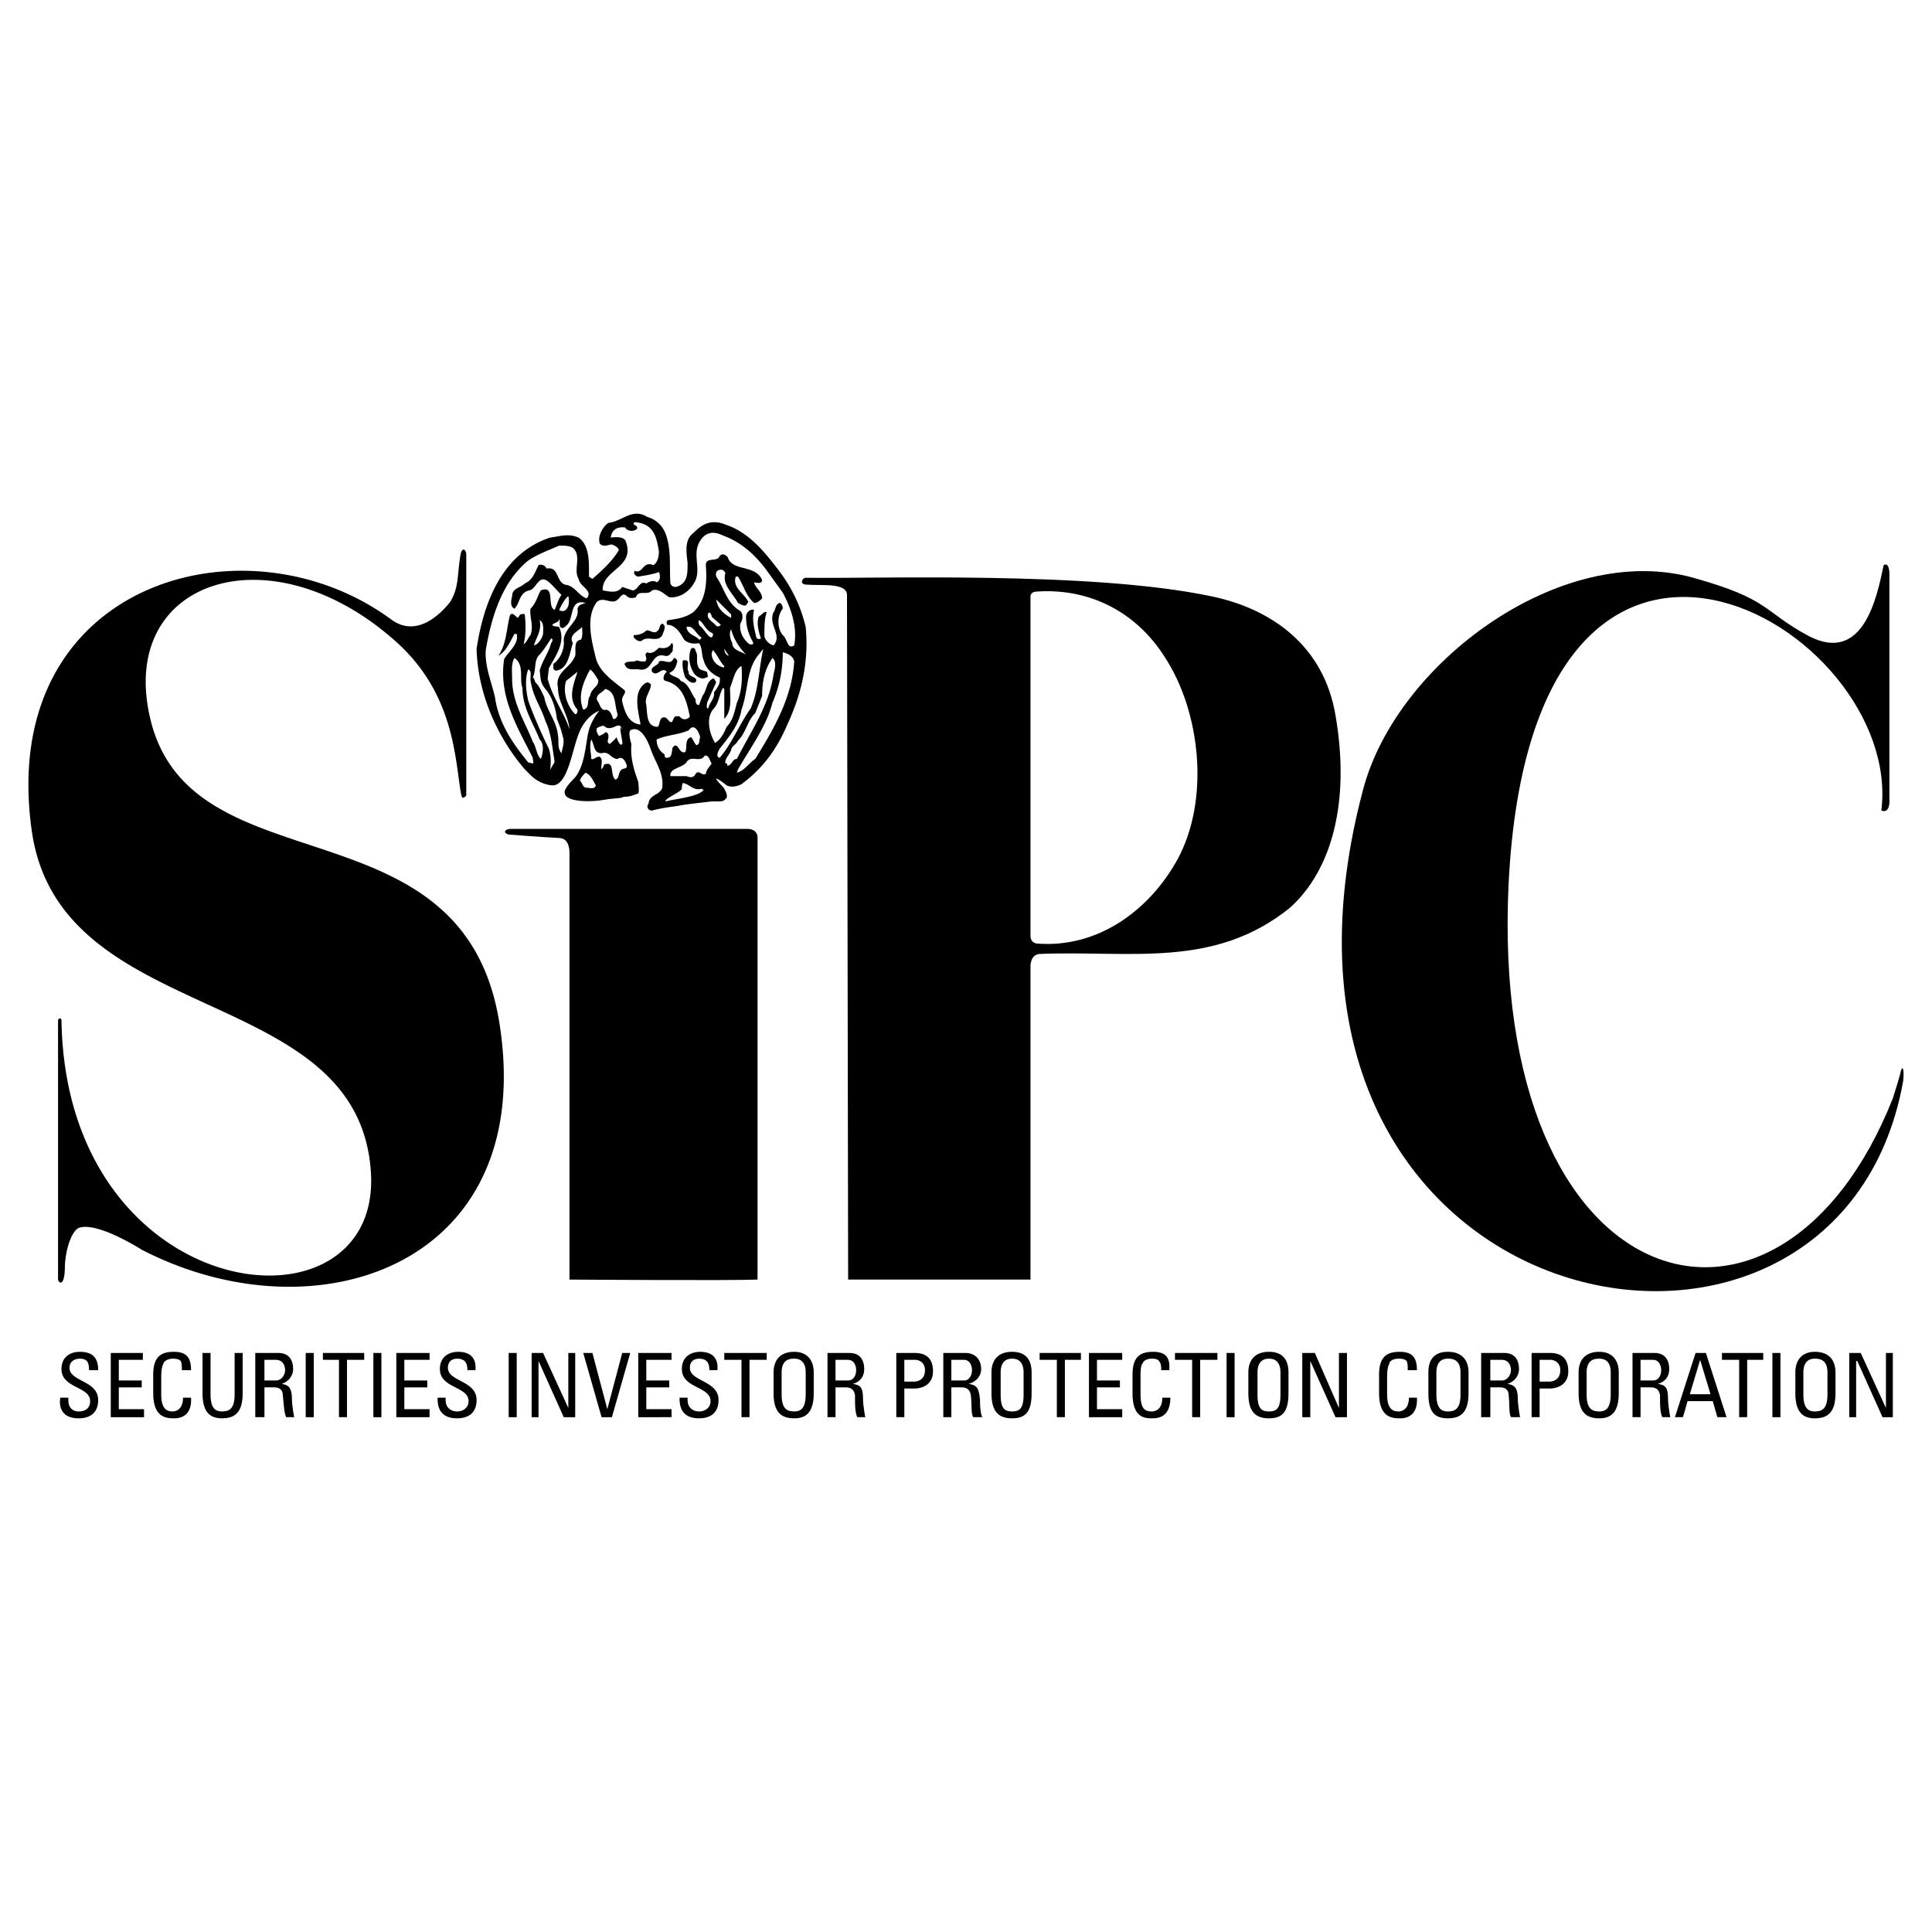 <svg xmlns="http://www.w3.org/2000/svg" width="2500" height="2500" viewBox="0 0 192.756 192.756"><g fill-rule="evenodd" clip-rule="evenodd"><path fill="#fff" d="M0 0h192.756v192.756H0V0z"/><path d="M57.16 54.668c-.343-.229-.801-.229-1.373-.229-1.029.458-2.059.801-3.089 1.487-2.632 2.174-3.661 5.606-4.233 8.925-.114 1.602.572 3.203.916 4.69.343 2.517 1.716 4.577 3.318 6.521l.458.114c.115-.114 0-.343 0-.572-1.487-2.975-3.432-6.064-2.86-9.839.457-.801 1.487-1.487 1.258-2.517h-.229c-.458.801-.801 1.716-1.602 2.174.801-1.144.801-2.631 1.144-4.004.229-.458.572.114.801.229l.229-.343c.114 0 .343-.114.458 0 .114 1.029.114 2.06-.115 2.975.344-.229.458-.687.687-.915.344-.916-.114-1.831 0-2.632.572-.572.687-1.258 1.03-1.831 1.487-.572.572 1.602 1.373 1.945.229-.457.343-1.03.687-1.487-.458-.458-.916-1.03-1.374-1.373-.915-.687-1.144.801-1.831.915-1.029.229-.915 1.258-1.487 1.831-.458-.229-.343-.801-.229-1.258 0-.801.801-.801 1.258-1.259.801-.343 1.03-1.144 1.373-1.831.229-.114.687 0 .8.343 1.259-.229.916 1.259 1.831 1.602 1.03.115 1.258 1.03 2.174 1.374.687-.801-.687-1.145-.801-1.945-.572-.916.343-2.289-.572-3.09zm-.458 4.806c-.343.229-.686.916-.916 1.373.115.115.229.115.458.115.573-.23.573-1.031.458-1.488zm1.716.686c-1.602-.457-1.145 1.487-1.831 2.174-.229.229-.458.458-.687.229-.115-.343 0-.686-.115-.801 0 .343-.458.343-.686.572.114.229.458.115.686.229.687 1.487-.343 2.86-1.029 4.119l-.115 1.03c.458 1.831 1.602 3.318 2.174 5.034-.115-1.487-1.145-2.631-1.145-4.119-.343-1.602 1.258-1.945 1.716-3.204.115-.458-.229-1.487.572-1.602.229-.343.115-1.029.115-1.258-.458.458-1.373.801-.916 1.602-.343 1.029-.458 2.631-1.716 2.746-.343-.114-.229-.458-.229-.687.687-.458 1.144-1.487 1.03-2.403.114-1.258 1.602-1.83 1.373-3.089.117-.458.574-.458.803-.572zm-4.233 3.089c0-.458.114-1.144-.343-1.373.229 1.029-.343 1.716-.572 2.517.458-.114.801-.686.915-1.144zm.801.916c.115-.115.229-.458 0-.458-.458.687-.801 1.259-1.258 1.716-.458.572-.229 1.487-.572 2.173.229.115.115.344.343.572.343.343.572.916.801 1.373.229 1.373 1.259 2.403 1.373 3.89.114.572-.114 1.144.344 1.716.114-.572.343-1.145.114-1.716-.114-.572-.343-1.144-.572-1.716-.115-1.029-.458-2.174-1.144-2.975-.572-.687-.458-1.145-.572-1.831.228-.914.914-1.829 1.143-2.744zm-2.861 4.461c-.343-.916.229-2.288-.801-2.975-.343.572-.229 1.373-.229 2.059 0 2.403 1.258 4.233 2.059 6.292.343.458.343 1.259.801 1.716.115-.229.458-1.373-.114-1.945-.686-1.714-1.716-3.202-1.716-5.147zm.801-.8c0-.572.114-.916-.229-1.03-.343.915-.229 2.059 0 3.089.343 1.03 1.258 3.204 2.06 4.805.229.687.229 1.487.114 2.174.114-.343.458-.687.458-.915-.229-1.373-.343-2.86-.915-4.004-.458-1.488-1.259-2.403-1.488-4.119zm6.751 0c-.229-.343-.458-.801-.801-1.03-.687 1.258-1.259 2.631-.687 4.004.687-.114.343-1.03.687-1.373.115-.801.916-.915.801-1.601zm-2.06 2.974c-1.029-1.145-.343-2.632 0-3.776l-1.144.916c-.343 1.144.115 2.517.916 3.318.228 0 .228-.343.228-.458zm4.005.458c-.343-.916-.114-2.288-1.258-2.517-.343.458-.916.458-.801 1.144.229.114.343 1.144.916.916.457.114.572.572.686.915.228.114.457-.229.457-.458zm-1.602 3.89c-.801 0-.687-.801-1.029-1.373-.229.687 0 1.373 0 1.945.229.115.457-.229.801-.229.457.229.114.916.229 1.259.114-.114.229-.343.229-.458 1.145-.457.572 1.03 1.145 1.488.458-.114.229-.801.687-1.03.114-.114.458 0 .458-.343-.115-.458-.458-1.03-.916-.687-.689 0-.803-.801-1.604-.572zm-.572 3.203c-.229-.343-.457-1.029-1.029-1.258-.229.229-.458.458-.572.801.229.115.229.572.572.687.342-.001.914.228 1.029-.23zm2.632-4.119c.114-.114-.344-1.602-.114-1.716 0 .115.114.229.114.229 0-.114-.114-.229-.114-.229-.344-.458-.916.458-1.602 0-.115-.229-.572 0-.801.115-.115.229 0 .458.114.686l.115.115.457-.229c.229-.343.458 0 .458.229 0 .458-.229.572.114.801 0 0 .572-.458.687-.687-.001 0 .343 1.03.572.686zM78.097 59.13l-1.487-2.06c-1.145-1.602-2.518-2.86-4.233-3.547-.572-.229-1.373-.687-2.174 0-1.373 1.373-.229 2.975-.801 4.348-.458 1.03-1.487 1.831-2.631 1.716-.572-.343-1.03-.916-1.716-.687-.458.572-1.373-.114-1.602.687-.344.115-.687.115-.916-.114-.458-.458-.687.229-.916.343-.572.573-1.373-.343-2.059.229-1.144 1.487-.572 3.775-.115 5.606.344 1.373 1.716 2.288 2.86 3.203.229.343-.343.572-.229 1.144.229.916.572 2.174 1.831 2.289-.229-1.373-.801-3.204.458-4.119.229-.114.343-.114.572.115 0 .687-.687 1.258-.458 2.059.115.916 0 2.174 1.144 2.174.229-.229.115-.687.458-.915.343-.114.458.114.687.343.343.343.343-.229.572-.458.114 0 .458-.114.572.114a.605.605 0 0 0 .915-.114c-.343-1.602-.687-3.089-2.402-3.547-.458-.114-.115-.801.114-.916-.572-.572-.916.572-1.487 0-.229-.572.687-.572.687-1.03.572-.229 1.144.458 1.487-.343.229 0 .343.229.343.343-.115.458-.229.916-.801 1.145.343.457.915.343 1.144.801.801.229 1.029 1.258 1.487 1.831 0 .229 0 .572.343.572l.343-.915c.458-.572.343-1.373 1.029-1.716.115-.115.229.229.344.343l-.916 2.06c0 .229-.115.572.115.572.114-.572.686-1.03.572-1.602.343-.458.686-.916.572-1.488-.801-.343-1.373-.915-1.602-1.716-.229-.572-.114-1.259-.458-1.716-.572.114-1.145 0-1.487-.344-.343-.572-.801-1.487-1.716-1.487 0-.114-.114-.343.114-.457.801-.115 1.716-.229 2.517-.801 1.258-1.144 1.373-2.86 1.258-4.576-.114-1.03 1.145-.343 1.373-1.03.229-.229.458-.229.801.114.458 1.487 2.746.687 3.433 2.288 0 .458-.687.229-.801.229.114.572.801.915.801 1.602-.229.229-.458.457-.801.457-.801-.686-1.03-1.716-1.602-2.631h-.229c-.343 1.144.801 1.602 1.259 2.517l-.229.344c-.229.114-.572-.115-.801-.229-.572-1.029-1.602-1.831-1.259-2.975-.114-.229-.229-.343-.458-.343-.343 0-.572.229-.457.687.801 1.144 1.029 2.631 2.402 3.433.343.343.229.916 0 1.258-.114.915.343 1.602.916 2.06.114 0 .458.114.343-.229-.458-.801-.687-1.602-.687-2.517 0-.458.458-.801.801-.687-.229.916 0 1.831.229 2.746 0 .114.229.229.458.114-.229-.687-.458-1.487-.229-2.174.343-.229.572-.572.801-.458-.229.687-.229 1.487-.229 2.289 0 .457.458.915.915 1.029.916-1.029-.572-2.06 0-3.318.229-.229.114-.686.572-.916.229 0 .343.343.343.572-.572.687-.572 1.945 0 2.632.458.343.458 1.487 1.144 1.029.346-1.83-.34-3.774-1.141-5.262zm-5.148 2.517v-.343l-1.487-1.488c.114.916.8 1.488 1.487 1.831zm-1.031.686l-.915-.801c0-.229-.229-.572-.343-.343-.229.572.457.801.801 1.258.229.115.343.001.457-.114zm-.915.801c-.687-.343-.801-1.029-1.258-1.258-.115.229 0 .572.229.686.343.343.687 1.03 1.029 1.03.229-.228.115-.458 0-.458zm-1.029.458c-.572-.343-.801-1.259-1.487-1.03.114.801.915.801 1.258 1.258.114.001.229-.113.229-.228zm4.462 1.716c-.687-.687-1.259-1.602-1.487-2.517-.229.343-.115.915.114 1.373 0 .687.801.801 1.373 1.144zm-1.716.115l-.458-.687c0 .344.229.687.458.687zm2.174 5.263c.801-1.831.801-3.89 1.258-5.95l-.458.572c-1.258 1.488-1.03 3.662-1.716 5.492-.229 1.487-1.258 2.746-2.174 3.89-.114.229-.458.801 0 .916 1.259-1.488 1.946-3.318 3.09-4.92zm-2.632-4.233c-.458-.458-.687-1.145-1.145-1.602l-.114.343c0 .572.343 1.03.801 1.259.229.114.458.228.458 0zm6.979-.458c-.115-.572-.687-.801-1.144-.915 0 1.831-.343 3.432-1.03 5.034-.572 2.288-2.174 4.462-3.432 6.636l-.115.343c.801-.229 1.144-.916 1.831-1.373 1.831-2.975 3.661-6.064 3.89-9.725zm-2.059 1.258c.114-.458.343-1.259-.114-1.602-.801 1.144-1.03 2.402-1.03 3.775l-.687 1.716c-.801.801-.915 1.945-1.716 2.746-.229.458-.572.458-.687.915-.115.458-.687.916-.572 1.373.229-.114.114.114.229.229.458-.115.458-.687.916-.687 1.373-2.744 3.203-5.261 3.661-8.465zm-3.204-.8c-.687.343-.801 1.373-1.144 2.174 0 1.029.229 2.288-.572 3.089v-2.975l-.114-.114c-.458.687-.344 1.487-1.03 2.174-.687.915-.343 2.402.229 3.318.572-.343.916-1.03 1.144-1.602.687-.687.801-1.602 1.03-2.402.457-1.031.571-2.289.457-3.662zm-4.119 7.093c-.114-.458-.572-1.487-1.144-.686-1.03.457-2.174.457-3.204.915 0 .572.229 1.144.801 1.487 0 .229 0 .343.229.343.572 0 .458-.687.572-1.03.572-.687.572.687 1.259.458.229-.458-.114-1.258.572-1.487.229.229.344.687.572.801.343-.115.229-.572.343-.801zm1.144 2.631c-.229-.343-.229-.801-.687-.801-.458.801-1.373-.114-1.83.687-.458.572-1.716.572-1.602 1.373h1.602c.343.114.686.229.915-.229.343-.458.572.229 1.029 0 .001-.343.345-.686.573-1.03zm-1.029 2.517c-.801.229-1.145-.458-1.831-.572-.114.114-.114.458-.114.572-.114.343-1.831 1.03-1.602 1.259.801-.229 3.318-.458 3.775-1.144l-.228-.115zm-9.039-25.056s1.259-.229 1.487.344c1.03 2.631-2.402 2.86-2.288 4.919.687.114 1.487.343 1.945-.343l1.029.343c.572 0 .687-1.03 1.373-.687.343-.229.801-.343 1.03-.114.458-.229.343-.801.229-1.03-.572.229-1.373.343-2.06.458-.229 0-.572-.343-.343-.572.801.343.801-1.03 1.831-.572.458-.229.572-.915.572-1.373-.229-1.373-.458-2.517-1.945-2.86-.229 0-.343-.114-.572 0 0 .115 0 .229.115.229.229.115.343.343.115.458-.344.229-.801.114-1.03-.114 0-.114-.114-.114-.343-.114-.344-.001-1.03.113-1.145 1.028zm-4.576 25.514c-.114-.229.114-.687 1.03-1.602.916-1.144 1.03-3.089 1.258-4.233.229-1.373 1.145-2.402 1.145-2.402s-1.487.458-2.174 2.631c-.572 1.602-1.029 4.691-2.402 4.805h-.229a3.557 3.557 0 0 1-2.06-1.029l-.572-.572c-2.746-3.204-4.691-7.551-4.805-12.013.687-4.577 2.517-9.496 7.322-11.098.915-.114 1.831-.457 2.86 0 1.144.801 1.029 2.632 1.029 3.89l.344.229c.915-.801 1.945-1.716 2.631-2.86 0-.229-.343-.458-.686-.572-.229 0-.458.114-.687.114-.343 0-.572-.114-.572-.457-.115-.801.687-1.831 1.029-1.831 1.373-.229 2.288-1.487 3.776-.572.801.229 1.487.801 1.831 1.716.572 1.602.343 3.204.458 4.919.115.229.229.343.572.343 1.144-.343 1.144-1.258 1.144-2.402-.114-1.03-.343-2.289.572-2.975.801-.801 1.716-1.487 3.318-.801 2.403.801 4.119 3.089 5.492 4.92 1.144 1.602 1.945 3.318 2.402 5.263.343 3.546-.458 6.75-1.831 9.725-1.03 2.402-2.403 4.348-4.577 5.949-.458.229-1.029.343-1.487.114 0 0-.687-.572-1.029-.686 0 .229.687.801.801 1.029.114.229.343.572.229.916l-.229.229c-.229.115-.344.115-.572.115h-.687c-1.831.229-2.174.229-3.432.458-.801.114-1.716.229-2.517.458-.458 0-.572-.458-.344-.687 0-.458.344-.686.687-.915l.229-.114c.229-.229.458-.343.458-.687.114-1.373-.687-2.403-1.144-3.662 0 0-.801-2.631-2.06-1.944-.229.343.114 1.373.114 1.373-.114 1.373.229 2.517.687 3.776 0 .114.114.915 0 1.144-.572.229-.915.343-1.487.343-.114.114-.343.114-1.487.229-2.403.456-4.348.112-4.348-.574zm9.725-15.788c-.458.801-1.487 0-2.06.572-.343.114-.572-.115-.801-.343v-.229c.458 0 .916-.115 1.259-.458.343-.114.801.458 1.144 0 .229-.114.115-.572.458-.687.458.229.114.801 0 1.145zm2.631 3.66c-.115.572 1.03.458.687 1.03-.458.229-.801-.229-1.03-.458-.229-.572-.343-1.373-.229-1.716.916-.114.229.687.572 1.144zm1.831 0c0 .229.229.572-.115.572-.343.229-.801 0-1.144-.343-.458-.687-.687-1.602-.344-2.517.229-.229.458 0 .458.229.343.458-.114 1.258.458 1.831l.687.228zm-3.433-2.059c-.229.229-.343.572-.801.458-1.373-.343-1.144 1.602-2.517 1.373-.458-.115-1.258.229-1.487-.572.229-.343.915-.115 1.259-.343.229.114.572.114.801.114.343-.343-.229-.687.229-.915.458.229.915-.229 1.144-.458.572.115 1.03 0 1.259-.457.228 0 .113.457.113.8zM6.018 139.447c-.114.572-.114 2.059 1.831 2.059 1.03 0 1.945-.457 1.945-1.83 0-1.945-2.86-1.83-2.86-3.203 0-.688.572-.916 1.03-.916.801 0 .916.457.916 1.145h.915c0-1.258-.572-1.83-1.831-1.83-1.03 0-1.831.572-1.831 1.715 0 1.945 2.86 1.717 2.86 3.205 0 .686-.458 1.029-1.144 1.029-.572 0-1.03-.344-1.03-1.145v-.229h-.801zM14.37 141.393v-.801h-2.517v-2.174h2.288v-.688h-2.288v-2.058h2.402v-.688h-3.203v6.409h3.318zM19.061 136.701c0-1.258-.458-1.83-1.716-1.83s-2.059.457-2.059 2.287v1.83c0 2.404 1.258 2.518 2.059 2.518.343 0 1.831 0 1.716-2.059h-.801c0 1.258-.801 1.373-1.03 1.373-.572 0-1.144-.229-1.144-1.717v-1.717c0-1.143.229-1.258.229-1.373 0-.113.343-.457.915-.457.229 0 .572 0 .801.229.114.229.114.572.114.916h.916zM20.205 138.988c0 1.832.687 2.518 1.945 2.518 1.373 0 2.06-.686 2.06-2.518v-4.004h-.801v4.119c0 1.373-.458 1.717-1.259 1.717-.687 0-1.144-.344-1.144-1.717v-4.119h-.801v4.004zM26.383 135.672h1.144c.687 0 .916.572.916 1.029s-.344 1.029-.916 1.029h-1.144v-2.058zm.915 2.746c.229 0 .916 0 .916.801.114.914.114 1.715.343 2.174h.801c-.114-.459-.229-1.488-.229-1.717 0-1.258-.343-1.488-1.03-1.602.687-.229 1.145-.801 1.145-1.488 0-.801-.344-1.602-1.487-1.602h-2.289v6.408h.916v-2.975h.914v.001zM31.303 134.984h-.801v6.409h.801v-6.409zM32.218 134.984v.688h1.602v5.721h.801v-5.721h1.716v-.688h-4.119zM38.053 134.984h-.801v6.409h.801v-6.409zM42.858 141.393v-.801h-2.517v-2.174h2.288v-.688h-2.288v-2.058h2.517v-.688h-3.317v6.409h3.317zM43.659 139.447c0 .572 0 2.059 1.945 2.059 1.03 0 1.945-.457 1.945-1.83 0-1.945-2.86-1.83-2.86-3.203 0-.688.458-.916.915-.916.801 0 1.03.457 1.03 1.145h.801c.114-1.258-.572-1.83-1.716-1.83-1.03 0-1.831.572-1.831 1.715 0 1.945 2.86 1.717 2.86 3.205 0 .686-.572 1.029-1.145 1.029-.572 0-1.144-.344-1.144-1.145v-.229h-.8zM51.553 134.984h-.801v6.409h.801v-6.409zM56.702 134.984v5.493l-2.517-5.493h-1.144v6.409h.687v-5.608l2.517 5.608h1.144v-6.409h-.687zM62.88 134.984h-.8l-1.488 5.608-1.487-5.608h-.916l1.831 6.409h1.03l1.83-6.409zM67 141.393v-.801h-2.518v-2.174h2.289v-.688h-2.289v-2.058H67v-.688h-3.319v6.409H67zM67.8 139.447c0 .572 0 2.059 1.945 2.059 1.03 0 1.945-.457 1.945-1.83 0-1.945-2.86-1.83-2.86-3.203 0-.688.458-.916.916-.916.801 0 1.03.457 1.03 1.145h.801c.114-1.258-.572-1.83-1.716-1.83-1.03 0-1.831.572-1.831 1.715 0 1.945 2.86 1.717 2.86 3.205 0 .686-.572 1.029-1.144 1.029s-1.145-.344-1.145-1.145v-.229H67.8zM72.262 134.984v.688h1.716v5.721h.801v-5.721h1.716v-.688h-4.233zM79.241 141.506c1.258 0 1.945-.686 1.945-2.518v-2.059c0-1.258-.687-2.059-1.945-2.059-1.373 0-2.06.801-2.06 2.059v2.059c.001 1.832.687 2.518 2.06 2.518zm0-.686c-.801 0-1.258-.344-1.258-1.717v-2.174c0-1.373.915-1.373 1.258-1.373.229 0 1.144 0 1.144 1.373v2.174c0 1.374-.457 1.717-1.144 1.717zM83.36 135.672h1.259c.572 0 .801.572.801 1.029s-.229 1.029-.801 1.029H83.36v-2.058zm.915 2.746c.343 0 .915 0 1.03.801 0 .914 0 1.715.229 2.174h.801c-.114-.459-.229-1.488-.229-1.717 0-1.258-.229-1.488-1.03-1.602.801-.229 1.145-.801 1.145-1.488 0-.801-.343-1.602-1.487-1.602H82.56v6.408h.801v-2.975h.914v.001zM90.225 135.672h1.144c.114 0 .915.113.915 1.029 0 1.029-.801 1.145-1.144 1.145h-.916v-2.174h.001zm0 5.721v-2.861h1.03c.687 0 1.83-.344 1.83-1.715 0-1.488-.915-1.832-1.83-1.832h-1.831v6.408h.801zM94.916 135.672h1.258c.572 0 .801.572.801 1.029s-.229 1.029-.801 1.029h-1.258v-2.058zm.915 2.746c.343 0 .916 0 1.03.801.114.914 0 1.715.229 2.174h.914c-.229-.459-.229-1.488-.229-1.717-.113-1.258-.344-1.488-1.144-1.602.8-.229 1.259-.801 1.259-1.488 0-.801-.459-1.602-1.602-1.602h-2.174v6.408h.801v-2.975h.916v.001zM100.979 141.506c1.373 0 1.945-.686 1.945-2.518v-2.059c0-1.258-.572-2.059-1.945-2.059-1.371 0-2.059.801-2.059 2.059v2.059c0 1.832.687 2.518 2.059 2.518zm0-.686c-.801 0-1.143-.344-1.143-1.717v-2.174c0-1.373.914-1.373 1.143-1.373.23 0 1.145 0 1.145 1.373v2.174c-.001 1.374-.345 1.717-1.145 1.717zM103.725 134.984v.688h1.716v5.721h.801v-5.721h1.602v-.688h-4.119zM111.963 141.393v-.801h-2.518v-2.174h2.289v-.688h-2.289v-2.058h2.518v-.688h-3.318v6.409h3.318zM116.654 136.701c.113-1.258-.344-1.83-1.602-1.83-1.26 0-2.061.457-2.061 2.287v1.83c0 2.404 1.145 2.518 1.945 2.518.457 0 1.83 0 1.83-2.059h-.801c0 1.258-.801 1.373-1.029 1.373-.686 0-1.145-.229-1.145-1.717v-1.717c0-1.143.115-1.258.229-1.373 0-.113.23-.457.916-.457.115 0 .572 0 .686.229.23.229.23.572.23.916h.802zM117.227 134.984v.688h1.714v5.721h.801v-5.721h1.717v-.688h-4.232zM123.176 134.984h-.801v6.409h.801v-6.409zM126.607 141.506c1.373 0 1.945-.686 1.945-2.518v-2.059c0-1.258-.572-2.059-1.945-2.059s-2.059.801-2.059 2.059v2.059c.001 1.832.686 2.518 2.059 2.518zm0-.686c-.801 0-1.145-.344-1.145-1.717v-2.174c0-1.373.916-1.373 1.145-1.373s1.145 0 1.145 1.373v2.174c0 1.374-.344 1.717-1.145 1.717zM133.586 134.984v5.493l-2.402-5.493h-1.258v6.409h.801v-5.608l2.517 5.608h1.143v-6.409h-.801zM141.367 136.701c0-1.258-.459-1.83-1.717-1.83s-2.059.457-2.059 2.287v1.83c0 2.404 1.258 2.518 2.059 2.518.344 0 1.83 0 1.717-2.059h-.801c0 1.258-.803 1.373-1.031 1.373-.572 0-1.143-.229-1.143-1.717v-1.717c0-1.143.229-1.258.229-1.373 0-.113.229-.457.914-.457.229 0 .572 0 .801.229.115.229.115.572.115.916h.916zM144.455 141.506c1.373 0 2.061-.686 2.061-2.518v-2.059c0-1.258-.688-2.059-2.061-2.059s-1.945.801-1.945 2.059v2.059c0 1.832.572 2.518 1.945 2.518zm0-.686c-.686 0-1.145-.344-1.145-1.717v-2.174c0-1.373.916-1.373 1.145-1.373.344 0 1.26 0 1.26 1.373v2.174c0 1.374-.459 1.717-1.26 1.717zM148.689 135.672h1.143c.688 0 .916.572.916 1.029s-.344 1.029-.916 1.029h-1.143v-2.058zm.915 2.746c.229 0 .916 0 .916.801.113.914 0 1.715.229 2.174h.916c-.115-.459-.229-1.488-.229-1.717 0-1.258-.344-1.488-1.031-1.602.688-.229 1.145-.801 1.145-1.488 0-.801-.344-1.602-1.486-1.602h-2.289v6.408h.916v-2.975h.913v.001zM153.609 135.672h1.143c.115 0 .916.113.916 1.029 0 1.029-.801 1.145-1.145 1.145h-.914v-2.174zm0 5.721v-2.861h1.029c.686 0 1.83-.344 1.83-1.715 0-1.488-.916-1.832-1.83-1.832h-1.83v6.408h.801zM159.559 141.506c1.258 0 1.945-.686 1.945-2.518v-2.059c0-1.258-.688-2.059-1.945-2.059-1.373 0-2.061.801-2.061 2.059v2.059c0 1.832.688 2.518 2.061 2.518zm0-.686c-.801 0-1.26-.344-1.26-1.717v-2.174c0-1.373.916-1.373 1.26-1.373.229 0 1.143 0 1.143 1.373v2.174c-.001 1.374-.458 1.717-1.143 1.717zM163.676 135.672h1.26c.572 0 .801.572.801 1.029s-.229 1.029-.801 1.029h-1.26v-2.058zm.916 2.746c.344 0 .916 0 1.029.801 0 .914 0 1.715.229 2.174h.801c-.113-.459-.229-1.488-.229-1.717 0-1.258-.229-1.488-1.029-1.602.801-.229 1.145-.801 1.145-1.488 0-.801-.344-1.602-1.488-1.602h-2.174v6.408h.801v-2.975h.915v.001zM167.109 141.393h.801l.457-1.602h2.518l.457 1.602h.916l-2.061-6.408h-1.029l-2.059 6.408zm3.547-2.289h-2.061l1.029-3.432 1.032 3.432zM171.801 134.984v.688h1.715v5.721h.8v-5.721h1.602v-.688h-4.117zM177.635 134.984h-.801v6.409h.801v-6.409zM181.066 141.506c1.373 0 2.061-.686 2.061-2.518v-2.059c0-1.258-.688-2.059-2.061-2.059-1.258 0-1.943.801-1.943 2.059v2.059c0 1.832.686 2.518 1.943 2.518zm0-.686c-.686 0-1.143-.344-1.143-1.717v-2.174c0-1.373.914-1.373 1.143-1.373.344 0 1.26 0 1.26 1.373v2.174c0 1.374-.459 1.717-1.26 1.717zM188.16 134.984v5.493l-2.515-5.493H184.5v6.409h.686v-5.608h.115l2.517 5.608h1.03v-6.409h-.688zM46.52 55.354V79.38c-.458.458-.458.115-.572-.458-.572-3.661-.801-9.839-6.407-14.874-12.471-11.212-27.688-6.292-24.599 7.437 3.89 17.505 31.349 7.894 34.896 30.662 3.776 24.027-18.191 31.578-35.696 22.539 0 0-4.462-2.859-6.292-2.174-.687.344-1.258 1.945-1.373 3.662 0 2.516-.686 1.715-.686 1.486v-25.742c0-.457.343-.344.343-.113.458 28.488 31.463 32.148 30.891 15.559-.801-19.564-31.12-14.529-33.866-34.552C-.274 58.1 24.439 51.121 38.97 61.761c2.86 2.174 5.492-1.144 5.95-1.716.915-1.487.686-2.86 1.029-4.691.113-.8.571-.571.571 0z"/><path d="M188.504 79.61c.115 1.716-.801 1.258-.801 1.258 2.287-18.42-34.781-40.043-37.184 7.208-2.061 41.875 27 50.111 38.328 21.51.113-.344.801-2.518.801-2.746.229-.688.342.115.229 1.029-6.521 36.498-68.074 24.369-53.889-29.06 3.318-12.7 19.795-24.827 32.951-21.166 7.779 2.173 6.865 3.318 11.555 5.835 5.379 2.746 6.752-3.775 7.438-7.094.572-.343.572.801.572.801V79.61zM116.195 65.537c-2.746-4.347-7.322-6.865-12.699-6.521-.686 0-.686.458-.686.458V93.34c0 .801.686.801.686.801 5.949.458 11.098-3.204 13.959-8.353 3.318-6.064 2.287-14.873-1.26-20.251zm17.049 5.836c1.486 8.581-.344 15.445-4.578 19.221-7.551 6.063-15.787 4.233-24.826 4.576-1.145 0-1.029 1.374-1.029 1.374v31.119H84.619l-.115-68.188c.115-1.373-2.403-1.03-4.004-1.145-.801 0-.458-.686-.114-.686 7.093.114 28.375-.687 40.388 1.831 6.177 1.257 11.326 5.032 12.47 11.898zM75.58 83.5v44.163c-2.631.115-18.763 0-18.763 0V85.216s.114-1.487-.916-1.602c-2.174-.115-5.034-.343-5.034-.343-.458 0-.801-.458 0-.572H74.55c1.03 0 1.03.801 1.03.801z"/></g></svg>